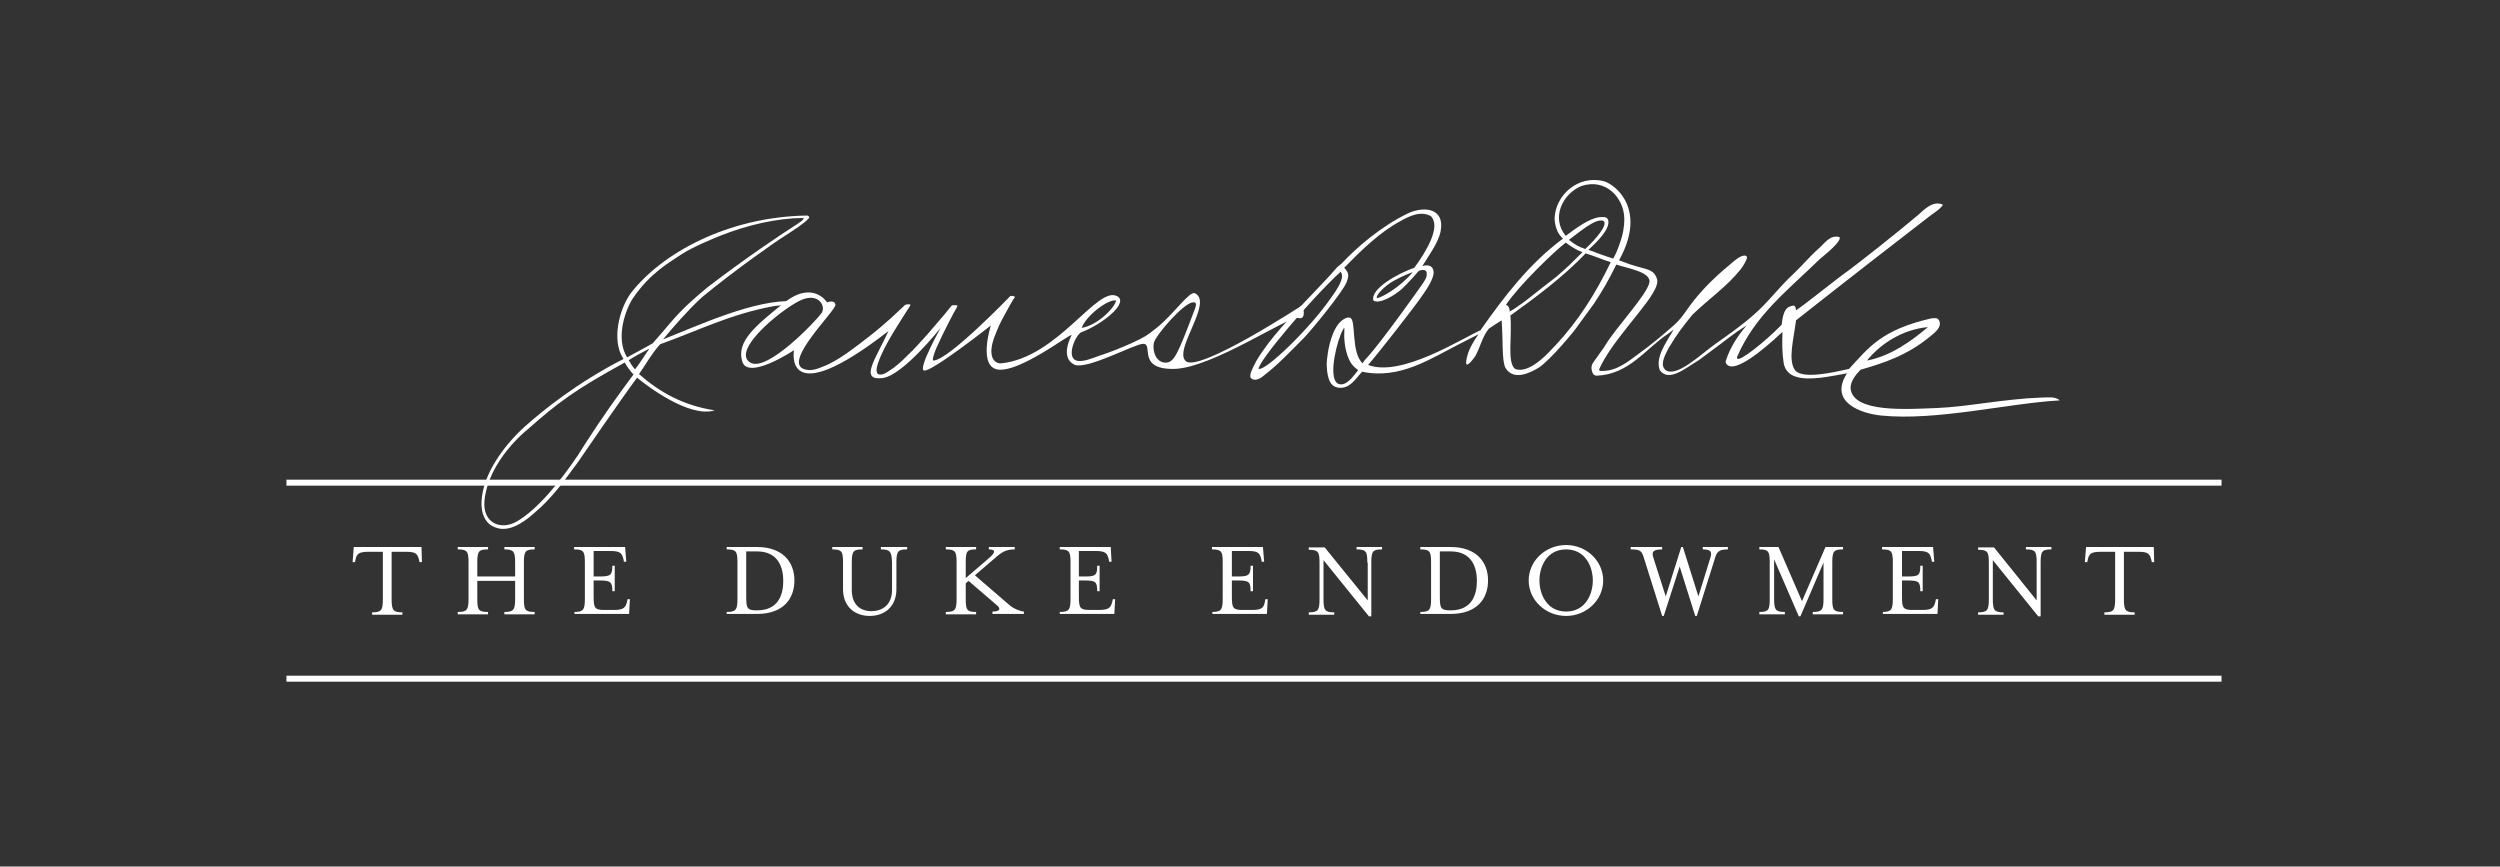 <?xml version="1.0" encoding="utf-8"?>
<!-- Generator: Adobe Illustrator 21.0.2, SVG Export Plug-In . SVG Version: 6.00 Build 0)  -->
<svg version="1.1" id="Layer_1" xmlns="http://www.w3.org/2000/svg" xmlns:xlink="http://www.w3.org/1999/xlink" x="0px" y="0px"
	 viewBox="0 0 627.5 217.5" style="enable-background:new 0 0 627.5 217.5;" xml:space="preserve">
<rect x="0" y="0" width="627.5" height="217.5" fill="#333333" stroke="none"/>
<style type="text/css">
	.st0{fill:#FFFFFF;}
</style>
<path class="st0" d="M105.9,141.1h-0.6l-0.1-0.5c-0.4-1.5-0.7-2.1-3.2-2.1h-3.7v11.9c0,2.8,0.4,3.3,2.7,3.3v0.6h-7.6v-0.6
	c2.3,0,2.7-0.5,2.7-3.3v-11.9h-3.7c-2.6,0-2.9,0.7-3.2,2.1l-0.1,0.5h-0.6l0.3-3.8h17L105.9,141.1"/>
<path class="st0" d="M119.8,150.3c0,2.8,0.3,3.3,2.7,3.3v0.6h-7.6v-0.6c2.3,0,2.7-0.5,2.7-3.3v-9.1c0-2.8-0.3-3.3-2.7-3.3v-0.6h7.6
	v0.6c-2.3,0-2.7,0.4-2.7,3.3v3.5h9.5v-3.5c0-2.8-0.4-3.3-2.7-3.3v-0.6h7.6v0.6c-2.3,0-2.7,0.4-2.7,3.3v9.1c0,2.8,0.3,3.3,2.7,3.3
	v0.6h-7.6v-0.6c2.3,0,2.7-0.5,2.7-3.3v-4.5h-9.5V150.3"/>
<path class="st0" d="M144.1,153.6c2.3,0,2.7-0.5,2.7-3.3v-9.1c0-2.8-0.3-3.3-2.7-3.3v-0.6h12.8l0.3,3.7h-0.6l-0.1-0.6
	c-0.4-1.5-0.7-2.1-3.3-2.1H149v6.4h1.4c2.8,0,3.3-0.3,3.3-2.7h0.6v6.4h-0.6c0-2.4-0.5-2.7-3.3-2.7H149v4.1c0,2.8,0.3,3.3,2.7,3.3
	h2.4c2.6,0,2.9-0.7,3.3-2.1l0.1-0.6h0.6l-0.2,3.7h-13.7V153.6"/>
<path class="st0" d="M182.4,153.6c2.3,0,2.7-0.5,2.7-3.3v-9.1c0-2.8-0.3-3.3-2.7-3.3v-0.6h7.6c6.5,0,9.4,3.8,9.4,8.4
	c0,4.6-2.8,8.4-9.4,8.4h-7.6V153.6 M187.3,149.9c0,2.8,0.3,3.3,2.6,3.3h0.1c5.5,0,6.6-4.1,6.6-7.4c0-3.3-1.2-7.4-6.6-7.4
	c-0.3,0-2.7,0-2.7,0V149.9z"/>
<path class="st0" d="M221.1,137.9v-0.6h6.6v0.6c-2.3,0-2.7,0.4-2.7,3.3v6.7c0,4.4-3,6.7-6.7,6.7c-3.7,0-6.7-2.3-6.7-6.7v-6.7
	c0-2.8-0.3-3.3-2.7-3.3v-0.6h7.6v0.6c-2.3,0-2.7,0.4-2.7,3.3v6.9c0,3.6,2.1,5.3,4.9,5.3c2.9,0,5.2-1.7,5.2-5.3v-6.9
	C223.8,138.4,223.4,137.9,221.1,137.9"/>
<path class="st0" d="M253.4,151.9c1,0.9,2.9,1.6,3.6,1.6v0.6h-7.9v-0.6c1.9,0,2.2-0.7,1.1-1.6l-7.1-6.1l-0.7,0.6v3.9
	c0,2.8,0.3,3.3,2.6,3.3v0.6h-7.6v-0.6c2.3,0,2.7-0.5,2.7-3.3v-9.1c0-2.8-0.3-3.3-2.7-3.3v-0.6h7.6v0.6c-2.3,0-2.6,0.4-2.6,3.3v3.9
	l5.7-4.9c1.8-1.5,1.9-2.3,0.1-2.3v-0.6h6.5v0.6c-2.2,0-3.2,0.6-5.1,2.3l-4.9,4.2L253.4,151.9"/>
<path class="st0" d="M266,153.6c2.3,0,2.7-0.5,2.7-3.3v-9.1c0-2.8-0.3-3.3-2.7-3.3v-0.6h12.8l0.2,3.7h-0.6l-0.1-0.6
	c-0.4-1.5-0.7-2.1-3.3-2.1h-4.2v6.4h1.4c2.8,0,3.2-0.3,3.2-2.7h0.6v6.4h-0.6c0-2.4-0.4-2.7-3.2-2.7h-1.4v4.1c0,2.8,0.3,3.3,2.7,3.3
	h2.4c2.6,0,2.9-0.7,3.3-2.1l0.1-0.6h0.6l-0.2,3.7H266V153.6"/>
<path class="st0" d="M304.2,153.6c2.3,0,2.7-0.5,2.7-3.3v-9.1c0-2.8-0.3-3.3-2.7-3.3v-0.6H317l0.3,3.7h-0.6l-0.1-0.6
	c-0.4-1.5-0.7-2.1-3.2-2.1h-4.2v6.4h1.4c2.8,0,3.3-0.3,3.3-2.7h0.6v6.4h-0.6c0-2.4-0.4-2.7-3.3-2.7h-1.4v4.1c0,2.8,0.3,3.3,2.7,3.3
	h2.4c2.6,0,2.9-0.7,3.2-2.1l0.1-0.6h0.6l-0.2,3.7h-13.7V153.6"/>
<path class="st0" d="M343.2,141.2c0-2.8-0.3-3.3-2.7-3.3v-0.6h6.4v0.6c-2.3,0-2.7,0.4-2.7,3.3v13.5h-0.6l-11.4-14.1v9.8
	c0,2.8,0.4,3.3,2.7,3.3v0.6h-6.4v-0.6c2.3,0,2.7-0.5,2.7-3.3v-9.1c0-2.8-0.3-3.3-2.7-3.3v-0.6h4l10.8,13.3V141.2"/>
<path class="st0" d="M356.5,153.6c2.3,0,2.7-0.5,2.7-3.3v-9.1c0-2.8-0.3-3.3-2.7-3.3v-0.6h7.6c6.5,0,9.4,3.8,9.4,8.4
	c0,4.6-2.8,8.4-9.4,8.4h-7.6V153.6 M361.4,149.9c0,2.8,0.3,3.3,2.6,3.3h0.1c5.5,0,6.6-4.1,6.6-7.4c0-3.3-1.2-7.4-6.6-7.4
	c-0.3,0-2.7,0-2.7,0V149.9z"/>
<path class="st0" d="M393.1,154.6c-5.2,0-9.4-4-9.4-8.9c0-4.9,4.2-8.9,9.4-8.9c5.1,0,9.3,4,9.3,8.9
	C402.4,150.6,398.2,154.6,393.1,154.6 M386.4,145.7c0,3.5,1.9,7.8,6.7,7.8c4.8,0,6.7-4.3,6.7-7.8c0-3.5-1.9-7.8-6.7-7.8
	C388.2,137.9,386.4,142.3,386.4,145.7z"/>
<path class="st0" d="M417.6,154.6h-0.4l-4.5-14.3c-0.6-2.1-1-2.4-3.4-2.4v-0.6h7.9v0.6c-2.3,0-2.7,0.6-2.2,2.1l3.1,9.7l3.9-12.4h0.4
	l3.9,12.4l3-9.7c0.5-1.5,0.1-2.1-1.9-2.1v-0.6h6.3v0.6c-2.3,0-2.8,0.6-3.3,2.4l-4.5,14.3h-0.4l-3.9-12.4L417.6,154.6"/>
<path class="st0" d="M445.3,150.3c0,2.8,0.4,3.3,2.7,3.3v0.6h-6.4v-0.6c2.3,0,2.6-0.5,2.6-3.3v-9.1c0-2.8-0.3-3.3-2.6-3.3v-0.6h4.8
	l5.9,13.6l5.9-13.6h4.4v0.6c-2.3,0-2.7,0.4-2.7,3.3v9.1c0,2.8,0.3,3.3,2.7,3.3v0.6h-7.6v-0.6c2.3,0,2.7-0.5,2.7-3.3v-9.1l-5.8,13.5
	h-0.4l-6.2-14.3V150.3"/>
<path class="st0" d="M472.4,153.6c2.3,0,2.7-0.5,2.7-3.3v-9.1c0-2.8-0.3-3.3-2.7-3.3v-0.6h12.8l0.3,3.7h-0.6l-0.1-0.6
	c-0.4-1.5-0.7-2.1-3.2-2.1h-4.2v6.4h1.4c2.8,0,3.2-0.3,3.2-2.7h0.6v6.4H482c0-2.4-0.4-2.7-3.2-2.7h-1.4v4.1c0,2.8,0.3,3.3,2.7,3.3
	h2.4c2.6,0,2.9-0.7,3.3-2.1l0.1-0.6h0.6l-0.2,3.7h-13.7V153.6"/>
<path class="st0" d="M511.2,141.2c0-2.8-0.3-3.3-2.7-3.3v-0.6h6.4v0.6c-2.3,0-2.7,0.4-2.7,3.3v13.5h-0.6l-11.4-14.1v9.8
	c0,2.8,0.4,3.3,2.7,3.3v0.6h-6.4v-0.6c2.3,0,2.7-0.5,2.7-3.3v-9.1c0-2.8-0.3-3.3-2.7-3.3v-0.6h4l10.7,13.3V141.2"/>
<path class="st0" d="M540.7,141.1h-0.6l-0.1-0.5c-0.4-1.5-0.7-2.1-3.2-2.1h-3.7v11.9c0,2.8,0.4,3.3,2.7,3.3v0.6h-7.6v-0.6
	c2.3,0,2.7-0.5,2.7-3.3v-11.9h-3.7c-2.6,0-2.9,0.7-3.2,2.1l-0.1,0.5h-0.6l0.3-3.8h17L540.7,141.1"/>
<rect x="71.9" y="169.6" class="st0" width="485.7" height="1.5"/>
<rect x="71.9" y="120.4" class="st0" width="485.7" height="1.5"/>
<g>
	<path class="st0" d="M378.3,79.3c0,0-0.2-1-0.5-1c0,0-1.7,1.9-2.1,2.7L378.3,79.3z"/>
	<path class="st0" d="M335.6,67.1c-2.2,2.6-4.9,5.3-8.1,8.7c-3.2,3.5-8.5,8.7-12.1,14.7c-1.2,2.2-1.8,3.5-1.5,4.3
		c0.8,1,2.3,0.4,3.4-0.6c3.5-2.7,5.9-5.3,9.9-9.3c1.8-1.8,10-11.8,10.8-14.1c0.7-1.9,0.5-2.3-0.6-3.6c4.3-4.4,8.9-8.9,14.1-11.7
		c2.3-1.3,5.2-2.7,7.7-1.2c2.5,2.7-1.2,8.8-4.2,12.9c-4,1.4-11,5.2-10.3,8.2c1.4,1.1,5.3-1.2,7.2-2.9c1.6-1.5,3.8-4,4.2-4.5
		c1.5-0.6,2,0,2,0.6c0.1,0.9-0.3,1.5-1,2.6c-0.7,1-10.3,14.6-14.1,18.7c-0.6,0.6-0.8,1-1,1.3c-2.9-2.8-1.6-10.4-3-11.4
		c-0.4-0.2-0.9-0.1-1.3,0.1c-2.7,1.2-3.9,5.6-4.4,8.6c-0.1,0.8-0.3,2.1-0.3,3c0.1,4.4,1.4,5.6,2.9,5.8c2.9,0.4,4.3-2.2,6-4
		c9.5,2,17.2-3.3,24.7-7.1c1.4-0.7,3.1-1.6,4.5-2.3c-1.2,1.7-2.3,3.5-2.8,5.4c-0.2,0.7-0.5,2.1-0.1,2.2c0.3,0,0.8-0.3,2.1-2.1
		c1.3-2.4,1.8-5,3.4-6.9c1.3-0.9,1.8-1.2,3.2-2.1c0.4,4.7,0,10.2,1,12c2,3.1,5.8,1.4,8.3-0.1c2.8-1.8,9.2-9.4,10.1-10.9
		c0.3-0.4,3-4.1,3.8-5.2c2.3-3.5,3.5-5.6,5.6-9.8c2.5,0.9,8.8,1.8,8.3,4.5c-0.6,3.1-8.4,11.3-11.1,15.8c-0.3,0.6-1.5,2.1-2,2.9
		c-1,1.4-1.6,1.9-1.4,3.2c0.2,1,0.5,1.4,1.2,1.5c8.3-0.3,12.4-6.9,18.1-10.6c0.1-0.1,1.2-0.9,1.3-1c-1.8,3.2-4.7,6.9-3.5,10.2
		c2.3,3.1,6.3-0.4,9.8-2.5c2.9-2.2,5.2-3.8,7.6-5.7c1.2-0.9,2.9-2.1,4.4-3c-2.1,2.4-4.1,5.4-5.2,8.8c-0.2,0.6,0.2,1,0.5,1.2
		c2.1,1.5,8.3-3.3,13.7-8.4c-0.1,2.8-0.1,5.2,0.3,7.8c1,5.7,9.4,3.8,15.9,2.6c-4.7,7.3,3.6,10.1,8.6,10.6
		c13.9,1.4,31.9-3.1,44.8-3.8c-1.2-1.1-3.3-0.7-4.8-0.7c-8.9,0.3-18.4,2.3-25.8,2.6c-7.7,0.3-21.3,1.3-21.9-4.9
		c-0.1-1.7,1.3-3.5,2.5-4.7c5.9-1.7,11.7-3.6,17.4-8.3c1.4-1.1,3.1-2.5,2.3-4.1c-0.4-0.6-0.7-0.6-1.9-0.5
		c-12.6,2.9-15.7,7.3-20.7,12.7c-4,0.9-11.5,2.6-13.5,0.4c-1.9-2.6-0.4-7.7,0.2-12.6c8.8-6.9,10.6-8.4,33.1-25.8
		c1.2-1,2.8-1.8,3.8-3.2c-2.5-1.2-4.7,1.2-6.3,2.6c-5.3,4.5-15,12.1-17.3,13.8c-3,2.1-10.5,8.2-13.3,10.1c0,0,0-1.1-0.6-1.2
		c-1.7,0.2-2.6,1-3,4.8c-4.5,4.6-10.6,9.3-11.1,8.5c0,0-0.2-0.2-0.1-0.4c4.5-10.5,12.6-16.6,20.8-24.6c1.7-1.4,5.6-4.6,4.9-5.5
		c-2.3-0.6-3.6,1.4-4.9,2.6c-2.2,1.9-4.2,4.3-6.7,6.7c-3.5,3.2-6.2,7-9.9,10.2c-2.8,2.5-6.2,4.9-9.6,7.3c-3.8,2.7-9.5,8.3-12.4,6.7
		c-1.6-1.2-0.6-3.3,0.6-5.6c2.3-3.8,3.4-5.2,6-8.4c4-3.9,8.7-7.1,12.1-11.4c0.8-1,1.5-2.4,1.6-2.9c0.1-0.5-0.8-1.2-3.1,0.7
		c-4,3.3-7.3,6.3-10.3,10.1c-1.7,2.1-2.8,4.2-4.8,6c-2.8,2.5-6.2,5.3-9,7.3c-2.7,2-5.5,4.3-9,4.3c-0.3,0-0.8,0.1-0.9-0.2
		c-0.1-0.2,0.3-0.8,0.5-1.3c4.3-8.4,15.2-18.1,14-21.6c-1-3-3.2-2.1-8.8-4.4c-0.2-0.1-0.5-0.1-0.7-0.3c7.1-12.8-1-19-3.8-19.8
		c-6.5-1.7-12.2,3.5-12.4,9.3c0,1.1,0.3,2.2,0.7,3.2c0.4,0.8,0.7,1.2,1.4,1.9c-8.4,6.2-14.9,14.7-20.7,23c-4.6,2-19.9,11.9-28.2,8.7
		c2.7-3.1,12-15,13.5-17.3c0.4-0.6,3.3-4.4,2.9-6.3c-0.2-1.2-1.2-1.7-2.8-1.2c1.3-2.2,4.1-5.9,4.6-8.8c1.1-5.7-4.1-6.4-8.3-4.4
		c-6.6,3.2-12.8,8.5-16.5,12.5L335.6,67.1z M483.9,82.1c-4.1,3.5-9.4,7.3-15.3,8.4C472,86.3,477.5,82.7,483.9,82.1z M334.2,74.6
		c-5.2,7.6-16.4,18.5-18.3,18c-0.1-1.8,12.6-17,20.6-24.4C337.2,69.1,337.1,70.6,334.2,74.6z M345.6,74.8c-0.4-0.6,2-3.1,4.2-4.3
		c2.1-1.2,4.5-2.1,4.8-2.2C351.5,72.1,346.5,74.9,345.6,74.8z M336.1,96.4c-2.6-0.7-1.2-8.3,0.4-12.4c0.3-0.8,0.8-1.7,0.9-1.7
		c0.1,0,0,1.1,0,1.8c0,2,0.4,4.7,1.5,6.7c0.5,0.9,1.2,1.5,2,2.1C339.5,94.7,337.9,96.9,336.1,96.4z M378,76.5
		c3.3-4.9,12.1-13.4,15-15.6c1.5,1.1,2.8,1.9,4.2,2.4c-2.6,2.6-3.9,3.9-6.6,6.2c-2.4,1.8-4.2,3.3-6.9,5.4c-1.1,0.9-1.6,1.2-3.3,2.4
		c-0.3,0.2-0.9,0.6-1.5,0.9C379,78.1,378.9,76.8,378,76.5z M393.8,60.2c2.5-1.8,6.5-5.4,8.6-4.8c1.4,0.8-1.7,4.5-4.5,7.1
		C396.2,61.9,395.4,61.5,393.8,60.2z M390.5,86.6c-1.7,1.8-6.6,7.4-10.2,6c-2.1-1.5-0.7-8.4-1.2-13.4c6.3-4.5,13.5-9.9,18.9-15.6
		c2.6,0.8,4,1.5,6.3,2.2C400.5,73.7,396.1,80.6,390.5,86.6z M404.9,64.9c-2-0.6-4.3-1.5-6.2-2.2c2.2-2,5.3-5.1,5-7.2
		c-0.1-1-0.9-1.1-2.1-1c-2.6,0.2-6.2,2.9-8.6,4.7c-3.8-4.6-0.7-10.6,3.9-12.5c6.3-2.1,10.7,3.1,10.8,8.1c0,2.4-0.4,4.1-0.9,5.6
		C406,62.9,405.3,64.3,404.9,64.9z"/>
	<g>
		<path class="st0" d="M145,114.2C145,114.2,145,114.2,145,114.2L145,114.2z"/>
		<path class="st0" d="M129.4,110.9L129.4,110.9L129.4,110.9z"/>
		<path class="st0" d="M121.4,122.5c-0.7,2.7-1,6.1,0.8,8.4c0.7,0.9,1.7,1.4,2.8,1.7c3.6,0.9,7.4-2.3,9.4-4.1
			c3.8-3.2,6.8-7.2,9.7-11.2c0.8-1,1.5-2.1,2.2-3.1c0,0,9.3-13.6,13.6-19.4c2.3,1.9,13.1,10.2,19.5,8.2c-7.9-1.2-13.9-4.6-19-9.1
			c1.8-2.6,3.2-5.2,5.3-7.5c9.5-3.4,17.5-7.5,28.2-9.5c1-0.2,2.7-0.3,4.3-0.4l1-0.9c-9.7-0.5-23.7,6-32.8,9.6
			c2.3-2.8,6.4-7.5,9.8-10.6c8.5-7,18.4-13.9,20.5-15.2c2.9-1.9,5-3.2,6.3-4.6c0.3-0.3-0.1-0.7-0.4-0.7c-20,0.3-36.5,9.5-44.2,19.4
			c-3,4-5,12.1-1.9,16.6c-11.9,6.1-20.3,13-24.7,16.9C125.4,112.8,122.3,118.8,121.4,122.5z M132.3,107.9c7.9-7,12.1-10.1,24.5-16.9
			c0.7,1.2,1.3,2,2.2,3c-4.1,5.5-8,11-11.8,16.9c-0.7,1.1-1.4,2.2-2.1,3.3c-4.5,6.7-10.2,13.7-15.4,16.7c-4,2.3-8.6,0.4-8.1-5.2
			C122.6,115.5,132.3,107.9,132.3,107.9z M159.4,92.7c-0.6-0.6-1-1.3-1.6-2.3c1.6-1,3.6-2.1,5.2-2.9
			C162.4,88.3,160.4,91.5,159.4,92.7z M199.4,56.7c-3.3,2.1-12.7,8.4-21.8,15.4c-3,2.5-6.1,5.1-9.4,9c-1.7,2-2.7,3.2-4.4,5.1
			c-1.9,1.1-4.1,2.2-6.4,3.5c-3.1-5-0.2-12.4,1.5-14.9c4.4-6.4,9.1-8.9,12.2-11c2.6-1.7,7.4-3.7,9.6-4.6c7.1-2.8,14.2-4.4,20.9-4.5
			C202,55.1,200.6,55.9,199.4,56.7z"/>
	</g>
	<path class="st0" d="M326.9,76.6c0,0-25.7,16.8-29.2,14.1c-3.4-2.7,7-14.9,2.2-17.1c-1.4-0.6-5.4,5.4-9.6,8.7
		c-2.5,2-2.8,2.2-6.2,3.8c-2.7,1.2-5.4,2.3-8.2,3.2c-1.4,0.5-4.2,1.7-5.7,1.2c-2.7-0.8-0.2-6.5,1.2-7.1c5.3-2,11.9-7.3,9.1-9
		c-5-3-14.8,15.3-29.2,16.8c-1.3,0.1-2.2-0.9-2.4-2.2c-0.3-1.9,0.5-4,1.2-5.7c0.8-2.1,1.9-4,3-6c0.4-0.7,0.8-1.4,1.2-2.1
		c0.1-0.1,0.5-0.6,0.4-0.7c0-0.2-1-0.3-1.1-0.2c-0.1,0.1-15.5,16.1-19.3,16.2c-0.6,0,0.7-3.1,0.8-3.3c1-2.2,2-4.3,3.1-6.4
		c0.4-0.8,0.8-1.5,1.2-2.3c0.1-0.2,1-1.6,0.9-1.8c-0.1-0.1-0.7-0.1-0.8-0.1c-0.3,0-0.6,0-0.8,0.3c-0.1,0.2-0.3,0.3-0.4,0.5
		c-0.4,0.5-0.9,1.1-1.3,1.6c-1.4,1.6-2.8,3.3-4.2,4.9c-1.7,1.9-3.3,3.7-5.1,5.4c-1.4,1.4-2.9,2.8-4.7,3.9c-0.6,0.4-1.4,0.9-2.2,0.8
		c-1.2-0.1-0.7-1.9-0.5-2.6c0.6-1.9,1.6-3.8,2.5-5.5c1.1-2,2.3-3.9,3.5-5.8c0.5-0.7,0.9-1.5,1.4-2.2c0.2-0.3,0.4-0.6,0.6-0.9
		c0.1-0.1,0.2-0.4,0.2-0.5c-0.1-0.2-0.5-0.1-0.7-0.1c-0.4,0-0.6,0.1-0.9,0.4c-1,1-2.1,1.9-3.1,2.9c-1.7,1.5-3.4,3-5.2,4.4
		c-2,1.6-4,3.1-6.1,4.6c-1.9,1.3-3.8,2.5-5.9,3.3c-1.4,0.6-3.1,1.2-4.6,0.7c-5.9-1.6,7.9-14.8,7.7-16.2c-0.2-1.4-2.1-0.6-2.1-0.6
		s-3.5-5.7-10.8,0.1c-7.2,5.8-12,9.7-10.5,14.7c1.4,4.9,13-2.8,13-2.8s-3,15.9,23.7-4.8c-3,6.7-7.5,12.5-1.5,11.8
		c5.1-0.6,14.6-12.6,14.6-12.6s-5.7,10.2-4.2,10.7c1.7,0.6,16.8-11.3,16.8-11.3s-3.5,11,2.3,11.1c4.4,0.1,12.6-5.4,16.3-7.8
		c1.7-1.1,1.7-0.9,1.7-0.9s-3.1,5.5,0.6,7.4c3,1.5,15-5.1,17.3-5.2c2.8-0.1-1.7,6.4,7.7,6.3c9.5-0.1,28.8-13.3,31.2-12.8
		C328.2,80.5,326.9,76.6,326.9,76.6z M188.3,91c-5.2-3.2,9.7-14.9,13.6-16c3.9-1.2,5.4,2.1,4.3,3.6C205.2,80.1,192.6,93.6,188.3,91z
		 M280.1,75.4c0.1,1.3-4.3,6.2-8.6,6.9C272.7,79.1,278.1,75.1,280.1,75.4z M292.9,91c-2.7,0.3-3.7-2.9-3.3-4.9
		c0.4-1.9,7.5-10.1,9.8-10.2c0.2,0,1.3-0.3,0.5,1.7c-0.9,2.3-2.2,5.9-3.5,8.9C295.4,88.6,294.6,90.8,292.9,91z"/>
</g>
</svg>
